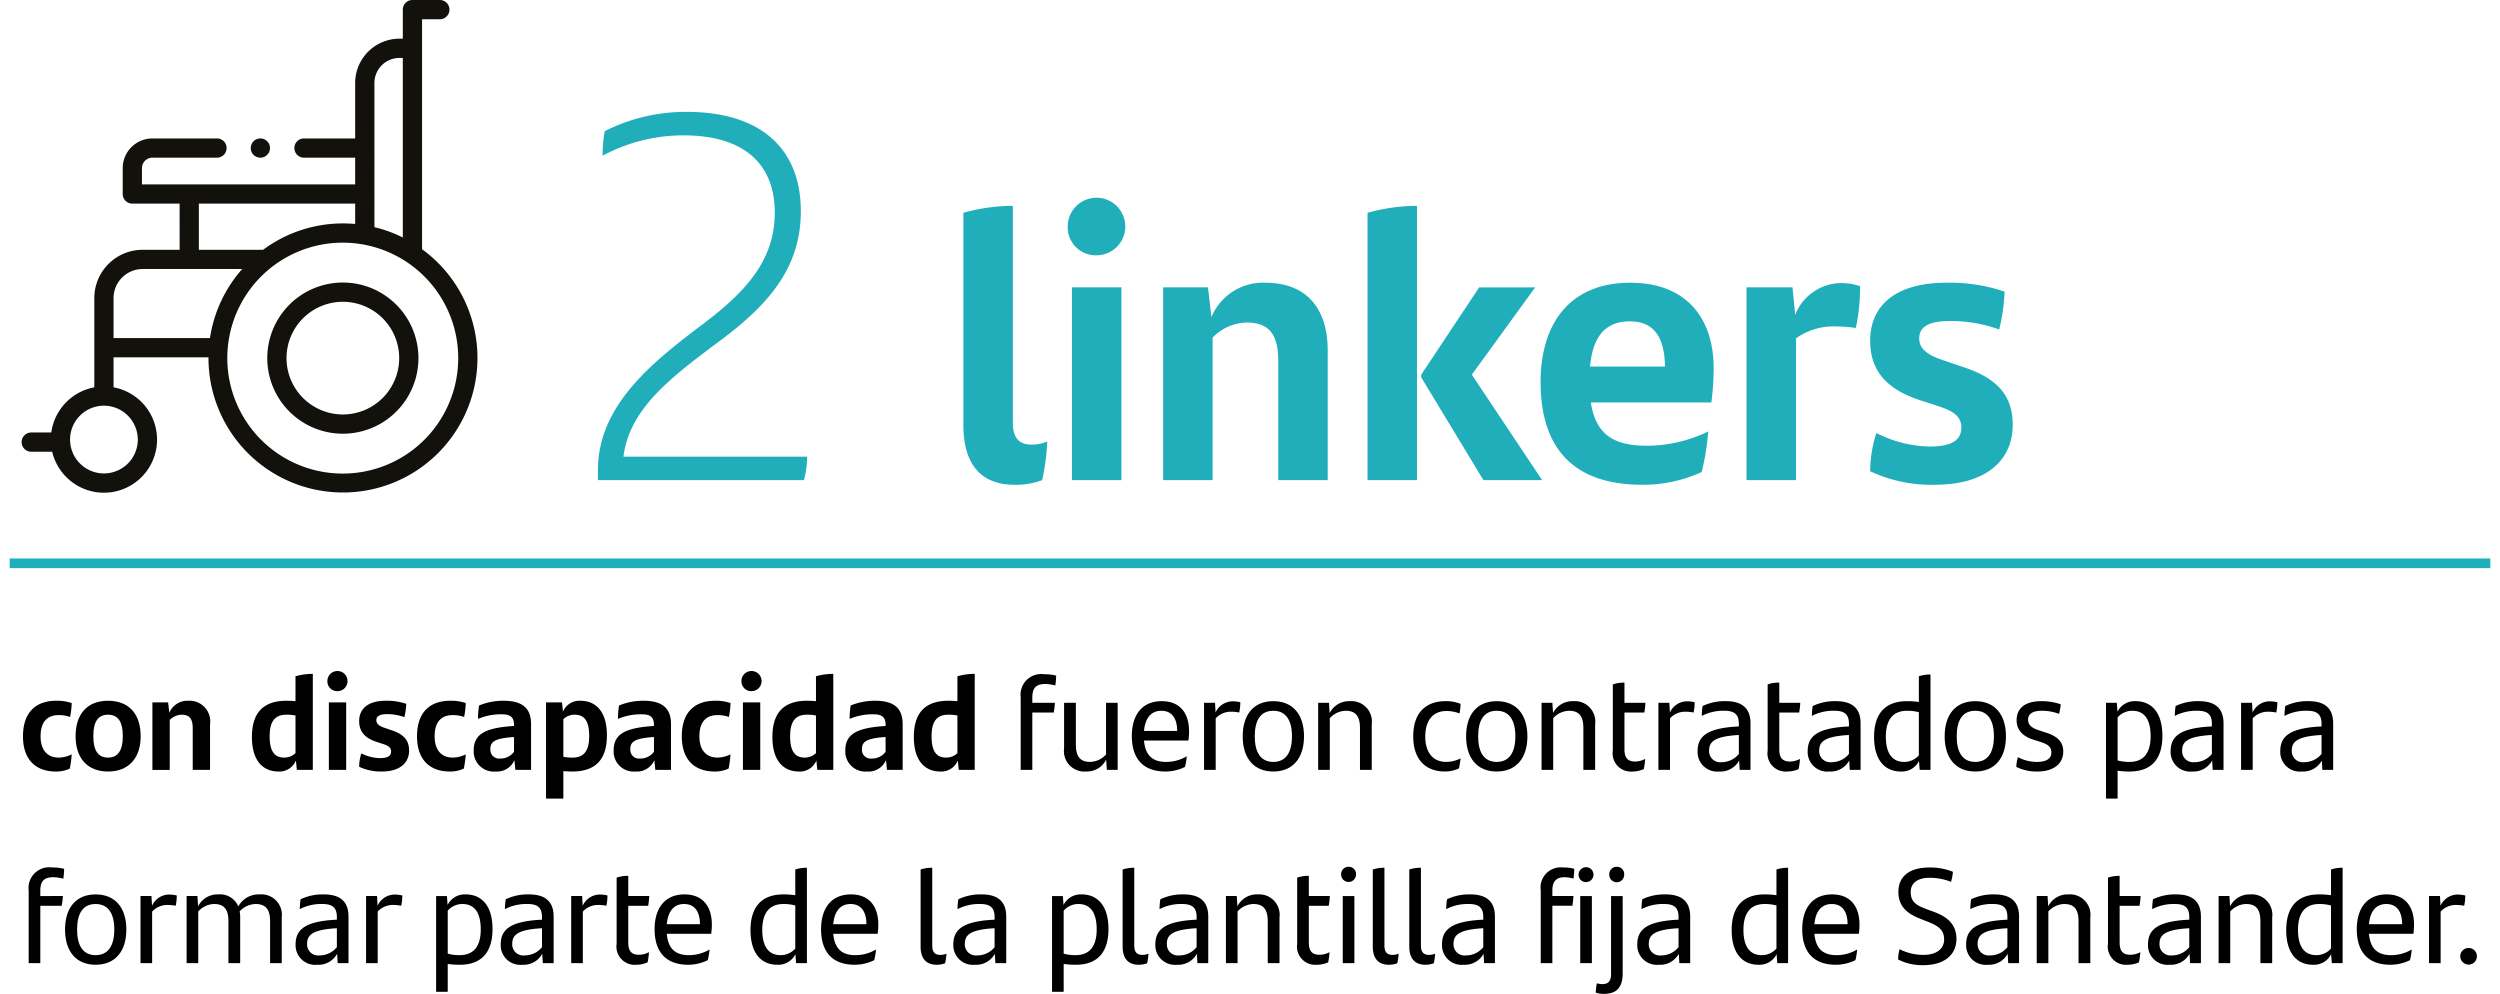 <svg xmlns="http://www.w3.org/2000/svg" xmlns:xlink="http://www.w3.org/1999/xlink" viewBox="0 0 258.827 102.894"><defs><clipPath id="clip-path"><rect y="56.821" width="258.827" height="3" style="fill:none"/></clipPath></defs><g style="isolation:isolate"><g id="Capa_1" data-name="Capa 1"><path d="M83.559,47.279a9.356,9.356,0,0,1-.324,2.429H61.904V48.683c0-6.696,5.562-11.125,10.854-15.121,4.59-3.456,7.452-6.696,7.452-11.556,0-5.13-3.294-7.992-9.45-7.992a17.653,17.653,0,0,0-8.37,2.105,13.809,13.809,0,0,1,.216-2.538,18.512,18.512,0,0,1,8.479-1.998c7.884,0,11.826,3.996,11.826,10.261,0,5.778-3.187,9.666-8.749,13.716-4.752,3.564-9.018,6.805-9.611,11.719Z" style="fill:#21aebb"/><path d="M99.741,44.03V22.033a18.848,18.848,0,0,1,5.119-.72V43.75c0,1.439.521,2.279,1.92,2.279a4.002,4.002,0,0,0,1.64-.319,22.884,22.884,0,0,1-.52,3.999,7.742,7.742,0,0,1-2.88.48C101.501,50.188,99.741,47.989,99.741,44.03Z" style="fill:#21aebb"/><path d="M110.542,23.433a2.98,2.98,0,1,1,2.999,2.999A2.899,2.899,0,0,1,110.542,23.433Zm.439,6.318h5.119V49.708h-5.119Z" style="fill:#21aebb"/><path d="M137.458,36.271V49.708h-5.119V37.39c0-2.639-.84-3.999-3.279-3.999a5.09,5.09,0,0,0-3.519,1.56V49.708h-5.119V29.751h4.64l.359,3.08a5.777,5.777,0,0,1,5.559-3.56C135.498,29.272,137.458,32.192,137.458,36.271Z" style="fill:#21aebb"/><path d="M141.581,22.033a18.848,18.848,0,0,1,5.119-.72V49.708h-5.119ZM159.658,49.708h-6.079l-6.439-10.638v-.279l5.999-9.039h5.8l-6.56,9.039Z" style="fill:#21aebb"/><path d="M177.177,41.669H164.699c.521,3.32,2.36,4.479,5.8,4.479a14.678,14.678,0,0,0,6.358-1.479,26.294,26.294,0,0,1-.68,4.199,14.416,14.416,0,0,1-6.159,1.32c-7.438,0-10.519-4.12-10.519-10.638,0-5.919,2.92-10.278,9.279-10.278,5.999,0,8.638,3.879,8.638,8.839A27.65,27.65,0,0,1,177.177,41.669Zm-12.559-3.719h7.759c-.04-2.84-.999-4.68-3.639-4.68C166.219,33.271,164.899,34.831,164.619,37.951Z" style="fill:#21aebb"/><path d="M192.578,29.632a20.528,20.528,0,0,1-.439,4.318,17.452,17.452,0,0,0-2.24-.159,6.713,6.713,0,0,0-3.959,1.239V49.708H180.82V29.751h4.759l.28,2.84a5.168,5.168,0,0,1,4.56-3.279A5.843,5.843,0,0,1,192.578,29.632Z" style="fill:#21aebb"/><path d="M193.62,48.788a13.254,13.254,0,0,1,.64-3.958A12.577,12.577,0,0,0,199.819,46.229c2.199,0,3.239-.64,3.239-1.96,0-1.079-.68-1.68-2.439-2.239l-1.72-.56c-3.239-1.04-5.279-2.8-5.279-6.199,0-3.52,2.479-5.999,7.879-5.999a17.593,17.593,0,0,1,6.039.92,19.268,19.268,0,0,1-.561,3.919,14.884,14.884,0,0,0-5.079-.88c-2.399,0-3.199.72-3.199,1.8,0,1.04.76,1.72,2.64,2.319l1.88.641c3.56,1.159,5.159,2.959,5.159,5.999,0,3.479-2.52,6.199-8.079,6.199A14.932,14.932,0,0,1,193.62,48.788Z" style="fill:#21aebb"/><path d="M2.38,76.235c0-2.535,1.373-3.686,3.446-3.686a4.771,4.771,0,0,1,1.597.238,8.313,8.313,0,0,1-.168,1.443,3.339,3.339,0,0,0-1.177-.195c-1.232,0-1.877.756-1.877,2.199,0,1.441.729,2.199,1.863,2.199A2.991,2.991,0,0,0,7.423,78.097a10.849,10.849,0,0,1-.196,1.473,3.254,3.254,0,0,1-1.456.307C3.725,79.876,2.38,78.673,2.38,76.235Z"/><path d="M7.826,76.22c0-2.297,1.205-3.67,3.362-3.67s3.376,1.373,3.376,3.67c0,2.27-1.247,3.656-3.376,3.656C9.045,79.876,7.826,78.489,7.826,76.22Zm4.889,0c0-1.484-.476-2.227-1.526-2.227s-1.527.729-1.527,2.227c0,1.486.49,2.215,1.527,2.215C12.211,78.435,12.715,77.69,12.715,76.22Z"/><path d="M21.745,75.001v4.707h-1.793V75.394c0-.924-.294-1.4-1.148-1.4a1.785,1.785,0,0,0-1.232.547v5.168h-1.793V72.718h1.625l.126,1.08a2.024,2.024,0,0,1,1.947-1.248A2.144,2.144,0,0,1,21.745,75.001Z"/><path d="M32.386,69.763V79.708H30.733l-.098-.967A1.847,1.847,0,0,1,28.828,79.876c-1.583,0-2.746-1.092-2.746-3.572,0-2.283.967-3.754,3.586-3.754.322,0,.631.016.925.043V70.015A6.68,6.68,0,0,1,32.386,69.763Zm-1.793,8.209V74.077a4.436,4.436,0,0,0-.938-.084c-1.316,0-1.737.855-1.737,2.242,0,1.525.49,2.199,1.499,2.199A1.665,1.665,0,0,0,30.593,77.972Z"/><path d="M33.894,70.505a1.043,1.043,0,1,1,1.051,1.051A1.016,1.016,0,0,1,33.894,70.505Zm.154,2.213h1.793V79.708H34.048Z"/><path d="M37.184,79.386a4.643,4.643,0,0,1,.225-1.387,4.397,4.397,0,0,0,1.947.49c.771,0,1.135-.223,1.135-.686,0-.379-.238-.588-.854-.785l-.603-.195c-1.135-.365-1.85-.98-1.85-2.172,0-1.232.869-2.102,2.76-2.102a6.193,6.193,0,0,1,2.115.322,6.699,6.699,0,0,1-.196,1.373,5.228,5.228,0,0,0-1.778-.309c-.841,0-1.121.254-1.121.631,0,.365.267.604.925.812l.658.225c1.247.406,1.807,1.037,1.807,2.102,0,1.219-.882,2.17-2.829,2.17A5.224,5.224,0,0,1,37.184,79.386Z"/><path d="M43.175,76.235c0-2.535,1.373-3.686,3.446-3.686a4.771,4.771,0,0,1,1.597.238,8.314,8.314,0,0,1-.168,1.443,3.339,3.339,0,0,0-1.177-.195c-1.232,0-1.877.756-1.877,2.199,0,1.441.729,2.199,1.863,2.199a2.991,2.991,0,0,0,1.358-.338,10.849,10.849,0,0,1-.196,1.473,3.254,3.254,0,0,1-1.456.307C44.52,79.876,43.175,78.673,43.175,76.235Z"/><path d="M54.981,74.974V79.708h-1.624L53.258,78.7A1.971,1.971,0,0,1,51.297,79.876a2.076,2.076,0,0,1-2.255-2.156c0-1.541.896-2.312,3.838-2.535l.336-.029v-.084c0-.77-.308-1.119-1.246-1.119a6.061,6.061,0,0,0-2.479.475A8.168,8.168,0,0,1,49.602,73.04a6.524,6.524,0,0,1,2.521-.49C54.141,72.55,54.981,73.362,54.981,74.974ZM53.216,77.831V76.304l-.238.016c-1.919.154-2.213.561-2.213,1.273a.908.908,0,0,0,1.022.939A1.718,1.718,0,0,0,53.216,77.831Z"/><path d="M62.835,76.122c0,2.283-.967,3.754-3.586,3.754q-.483,0-.925-.041v2.844h-1.793V72.718h1.653l.098.967a1.851,1.851,0,0,1,1.807-1.135C61.672,72.55,62.835,73.644,62.835,76.122Zm-1.835.07c0-1.527-.49-2.199-1.499-2.199a1.657,1.657,0,0,0-1.177.463v3.895a4.575,4.575,0,0,0,.938.084C60.579,78.435,61,77.579,61,76.192Z"/><path d="M69.47,74.974V79.708h-1.624l-.099-1.008A1.971,1.971,0,0,1,65.786,79.876a2.076,2.076,0,0,1-2.255-2.156c0-1.541.896-2.312,3.838-2.535l.336-.029v-.084c0-.77-.308-1.119-1.246-1.119a6.061,6.061,0,0,0-2.479.475A8.169,8.169,0,0,1,64.091,73.04a6.524,6.524,0,0,1,2.521-.49C68.63,72.55,69.47,73.362,69.47,74.974Zm-1.765,2.857V76.304l-.238.016c-1.919.154-2.213.561-2.213,1.273a.908.908,0,0,0,1.022.939A1.717,1.717,0,0,0,67.705,77.831Z"/><path d="M70.587,76.235c0-2.535,1.373-3.686,3.446-3.686a4.771,4.771,0,0,1,1.597.238,8.314,8.314,0,0,1-.168,1.443,3.339,3.339,0,0,0-1.177-.195c-1.232,0-1.877.756-1.877,2.199,0,1.441.729,2.199,1.863,2.199a2.991,2.991,0,0,0,1.358-.338,10.849,10.849,0,0,1-.196,1.473,3.254,3.254,0,0,1-1.456.307C71.932,79.876,70.587,78.673,70.587,76.235Z"/><path d="M76.762,70.505a1.043,1.043,0,1,1,1.051,1.051A1.016,1.016,0,0,1,76.762,70.505Zm.154,2.213h1.793V79.708h-1.793Z"/><path d="M86.271,69.763V79.708H84.617l-.098-.967A1.847,1.847,0,0,1,82.713,79.876c-1.583,0-2.746-1.092-2.746-3.572,0-2.283.967-3.754,3.586-3.754.322,0,.631.016.925.043V70.015A6.68,6.68,0,0,1,86.271,69.763Zm-1.793,8.209V74.077a4.435,4.435,0,0,0-.938-.084c-1.316,0-1.737.855-1.737,2.242,0,1.525.49,2.199,1.499,2.199A1.665,1.665,0,0,0,84.478,77.972Z"/><path d="M93.452,74.974V79.708h-1.624l-.099-1.008A1.971,1.971,0,0,1,89.769,79.876a2.076,2.076,0,0,1-2.255-2.156c0-1.541.896-2.312,3.838-2.535l.336-.029v-.084c0-.77-.308-1.119-1.246-1.119a6.061,6.061,0,0,0-2.479.475A8.168,8.168,0,0,1,88.073,73.04a6.524,6.524,0,0,1,2.521-.49C92.612,72.55,93.452,73.362,93.452,74.974Zm-1.765,2.857V76.304l-.238.016c-1.919.154-2.213.561-2.213,1.273a.908.908,0,0,0,1.022.939A1.717,1.717,0,0,0,91.688,77.831Z"/><path d="M100.914,69.763V79.708H99.262l-.099-.967A1.848,1.848,0,0,1,97.357,79.876c-1.583,0-2.746-1.092-2.746-3.572,0-2.283.967-3.754,3.586-3.754.322,0,.631.016.925.043V70.015A6.675,6.675,0,0,1,100.914,69.763Zm-1.793,8.209V74.077a4.436,4.436,0,0,0-.938-.084c-1.316,0-1.737.855-1.737,2.242,0,1.525.49,2.199,1.499,2.199A1.665,1.665,0,0,0,99.121,77.972Z"/><path d="M106.877,72.214v.547H109.217a8.405,8.405,0,0,1-.126,1.008h-2.214V79.708H105.673V72.187a2.142,2.142,0,0,1,2.451-2.381,4.579,4.579,0,0,1,1.219.139,7.559,7.559,0,0,1-.084,1.023,4.114,4.114,0,0,0-1.037-.154C107.228,70.813,106.877,71.263,106.877,72.214Z"/><path d="M115.713,72.761V79.708H114.593l-.07-1.064a2.24,2.24,0,0,1-2.102,1.232,2.118,2.118,0,0,1-2.255-2.395v-4.721H111.385v4.342c0,1.205.435,1.779,1.484,1.779a2.288,2.288,0,0,0,1.64-.77V72.761Z"/><path d="M123.035,76.669h-4.595c.141,1.598.938,2.213,2.298,2.213a4.148,4.148,0,0,0,2.129-.588,6.768,6.768,0,0,1-.182,1.105,4.591,4.591,0,0,1-2.018.477c-2.396,0-3.488-1.414-3.488-3.684,0-2.018.938-3.6,3.096-3.6,1.919,0,2.83,1.275,2.83,3.123A6.028,6.028,0,0,1,123.035,76.669Zm-4.595-.994h3.433c0-1.219-.49-2.088-1.64-2.088C119.169,73.587,118.553,74.358,118.441,75.675Z"/><path d="M128.41,72.704a4.932,4.932,0,0,1-.112,1.064,4.263,4.263,0,0,0-.839-.084,2.115,2.115,0,0,0-1.598.688V79.708h-1.204V72.761h1.135l.056,1.008a1.959,1.959,0,0,1,1.765-1.162A3.433,3.433,0,0,1,128.41,72.704Z"/><path d="M128.659,76.235c0-2.242,1.121-3.643,3.166-3.643s3.18,1.4,3.18,3.643c0,2.254-1.162,3.641-3.18,3.641C129.808,79.876,128.659,78.489,128.659,76.235Zm5.1,0c0-1.654-.617-2.648-1.934-2.648s-1.919.98-1.919,2.648c0,1.68.63,2.646,1.919,2.646S133.758,77.915,133.758,76.235Z"/><path d="M142.018,74.987V79.708H140.799v-4.342c0-1.205-.435-1.779-1.484-1.779a2.282,2.282,0,0,0-1.64.771V79.708h-1.204V72.761h1.12l.07,1.064a2.24,2.24,0,0,1,2.102-1.232A2.118,2.118,0,0,1,142.018,74.987Z"/><path d="M146.312,76.235c0-2.521,1.373-3.643,3.362-3.643a4.043,4.043,0,0,1,1.541.279,5.456,5.456,0,0,1-.112.996,3.56,3.56,0,0,0-1.358-.254c-1.387,0-2.186.967-2.186,2.648,0,1.639.799,2.619,2.157,2.619a3.329,3.329,0,0,0,1.499-.363,8.808,8.808,0,0,1-.168,1.035,3.35,3.35,0,0,1-1.443.322C147.657,79.876,146.312,78.7,146.312,76.235Z"/><path d="M151.787,76.235c0-2.242,1.121-3.643,3.166-3.643s3.18,1.4,3.18,3.643c0,2.254-1.162,3.641-3.18,3.641C152.936,79.876,151.787,78.489,151.787,76.235Zm5.1,0c0-1.654-.617-2.648-1.934-2.648s-1.919.98-1.919,2.648c0,1.68.63,2.646,1.919,2.646S156.886,77.915,156.886,76.235Z"/><path d="M165.146,74.987V79.708h-1.219v-4.342c0-1.205-.435-1.779-1.484-1.779a2.282,2.282,0,0,0-1.64.771V79.708H159.599V72.761h1.12l.07,1.064a2.24,2.24,0,0,1,2.102-1.232A2.118,2.118,0,0,1,165.146,74.987Z"/><path d="M169.288,78.841a2.237,2.237,0,0,0,1.036-.268,7.63,7.63,0,0,1-.14,1.051,2.869,2.869,0,0,1-1.177.252,1.887,1.887,0,0,1-2.031-2.17V70.856a3.537,3.537,0,0,1,1.205-.184v2.088h2.171a7.501,7.501,0,0,1-.112,1.008h-2.059V77.579C168.181,78.489,168.546,78.841,169.288,78.841Z"/><path d="M175.449,72.704a4.932,4.932,0,0,1-.112,1.064,4.268,4.268,0,0,0-.84-.084,2.115,2.115,0,0,0-1.598.688V79.708H171.695V72.761h1.135l.056,1.008a1.959,1.959,0,0,1,1.765-1.162A3.437,3.437,0,0,1,175.449,72.704Z"/><path d="M181.231,74.89V79.708h-1.121l-.056-.967a2.209,2.209,0,0,1-2.073,1.135,2.027,2.027,0,0,1-2.228-2.1c0-1.527.953-2.354,3.965-2.551l.308-.014v-.266c0-.967-.434-1.359-1.499-1.359a4.803,4.803,0,0,0-2.339.533,6.745,6.745,0,0,1,.084-1.023,5.293,5.293,0,0,1,2.409-.504C180.432,72.593,181.231,73.392,181.231,74.89Zm-1.205,3.166V76.095l-.252.014c-2.339.168-2.829.729-2.829,1.598a1.145,1.145,0,0,0,1.274,1.203A2.308,2.308,0,0,0,180.026,78.056Z"/><path d="M185.318,78.841a2.237,2.237,0,0,0,1.036-.268,7.484,7.484,0,0,1-.14,1.051,2.872,2.872,0,0,1-1.177.252,1.887,1.887,0,0,1-2.031-2.17V70.856a3.537,3.537,0,0,1,1.205-.184v2.088h2.171a7.501,7.501,0,0,1-.112,1.008h-2.059V77.579C184.212,78.489,184.576,78.841,185.318,78.841Z"/><path d="M192.628,74.89V79.708h-1.121l-.056-.967a2.209,2.209,0,0,1-2.073,1.135,2.027,2.027,0,0,1-2.228-2.1c0-1.527.953-2.354,3.965-2.551l.308-.014v-.266c0-.967-.434-1.359-1.499-1.359a4.803,4.803,0,0,0-2.339.533,6.746,6.746,0,0,1,.084-1.023,5.293,5.293,0,0,1,2.409-.504C191.829,72.593,192.628,73.392,192.628,74.89Zm-1.205,3.166V76.095l-.252.014c-2.339.168-2.829.729-2.829,1.598a1.145,1.145,0,0,0,1.274,1.203A2.308,2.308,0,0,0,191.423,78.056Z"/><path d="M199.865,69.833v9.875h-1.12l-.07-.924a1.98,1.98,0,0,1-1.877,1.092c-1.639,0-2.773-1.162-2.773-3.586,0-2.254,1.022-3.697,3.403-3.697a8.32,8.32,0,0,1,1.233.084V70.015A3.626,3.626,0,0,1,199.865,69.833Zm-1.204,8.363V73.741a4.392,4.392,0,0,0-1.219-.154c-1.611,0-2.199,1.121-2.199,2.676,0,1.75.672,2.619,1.904,2.619A2.004,2.004,0,0,0,198.661,78.196Z"/><path d="M201.332,76.235c0-2.242,1.121-3.643,3.166-3.643s3.18,1.4,3.18,3.643c0,2.254-1.162,3.641-3.18,3.641C202.481,79.876,201.332,78.489,201.332,76.235Zm5.1,0c0-1.654-.617-2.648-1.934-2.648s-1.919.98-1.919,2.648c0,1.68.63,2.646,1.919,2.646S206.431,77.915,206.431,76.235Z"/><path d="M208.752,79.399a3.524,3.524,0,0,1,.168-1.008,4.186,4.186,0,0,0,1.947.49c.994,0,1.513-.336,1.513-.967,0-.574-.322-.84-1.135-1.105l-.63-.197c-1.037-.322-1.835-.896-1.835-2.059,0-1.219.882-1.961,2.535-1.961a6.159,6.159,0,0,1,2.031.322,5.318,5.318,0,0,1-.168.994,5,5,0,0,0-1.793-.322c-.953,0-1.415.336-1.415.924,0,.533.364.869,1.19,1.121l.645.211c1.205.377,1.807.967,1.807,1.975,0,1.191-.924,2.059-2.689,2.059A4.73,4.73,0,0,1,208.752,79.399Z"/><path d="M223.875,76.179c0,2.256-1.009,3.697-3.39,3.697a8.38,8.38,0,0,1-1.247-.084v2.887h-1.204v-9.918H219.154l.07.924a1.98,1.98,0,0,1,1.877-1.092C222.74,72.593,223.875,73.755,223.875,76.179Zm-1.219.041c0-1.75-.658-2.633-1.891-2.633a2.006,2.006,0,0,0-1.527.688v4.453a4.428,4.428,0,0,0,1.233.154C222.082,78.882,222.656,77.761,222.656,76.22Z"/><path d="M230.203,74.89V79.708h-1.121l-.056-.967a2.209,2.209,0,0,1-2.073,1.135,2.027,2.027,0,0,1-2.228-2.1c0-1.527.953-2.354,3.965-2.551l.308-.014v-.266c0-.967-.434-1.359-1.498-1.359a4.804,4.804,0,0,0-2.34.533,6.745,6.745,0,0,1,.084-1.023,5.293,5.293,0,0,1,2.409-.504C229.404,72.593,230.203,73.392,230.203,74.89Zm-1.205,3.166V76.095l-.252.014c-2.339.168-2.829.729-2.829,1.598a1.145,1.145,0,0,0,1.274,1.203A2.309,2.309,0,0,0,228.998,78.056Z"/><path d="M235.774,72.704a4.931,4.931,0,0,1-.112,1.064,4.267,4.267,0,0,0-.84-.084,2.115,2.115,0,0,0-1.598.688V79.708h-1.204V72.761H233.155l.056,1.008a1.959,1.959,0,0,1,1.765-1.162A3.437,3.437,0,0,1,235.774,72.704Z"/><path d="M241.556,74.89V79.708h-1.121l-.056-.967a2.209,2.209,0,0,1-2.073,1.135,2.027,2.027,0,0,1-2.228-2.1c0-1.527.953-2.354,3.965-2.551l.308-.014v-.266c0-.967-.434-1.359-1.498-1.359a4.804,4.804,0,0,0-2.34.533,6.746,6.746,0,0,1,.084-1.023,5.293,5.293,0,0,1,2.409-.504C240.758,72.593,241.556,73.392,241.556,74.89Zm-1.205,3.166V76.095l-.252.014c-2.339.168-2.829.729-2.829,1.598a1.145,1.145,0,0,0,1.274,1.203A2.309,2.309,0,0,0,240.351,78.056Z"/><path d="M4.173,92.22v.547H6.513a8.405,8.405,0,0,1-.126,1.008H4.173v5.939H2.969V92.192A2.142,2.142,0,0,1,5.42,89.812a4.579,4.579,0,0,1,1.219.139,7.56,7.56,0,0,1-.084,1.023,4.114,4.114,0,0,0-1.037-.154C4.524,90.819,4.173,91.269,4.173,92.22Z"/><path d="M6.734,96.241c0-2.242,1.121-3.643,3.166-3.643s3.18,1.4,3.18,3.643c0,2.254-1.162,3.641-3.18,3.641C7.883,99.882,6.734,98.495,6.734,96.241Zm5.1,0c0-1.654-.617-2.648-1.934-2.648s-1.919.98-1.919,2.648c0,1.68.63,2.646,1.919,2.646S11.833,97.921,11.833,96.241Z"/><path d="M18.301,92.71a4.932,4.932,0,0,1-.112,1.064,4.268,4.268,0,0,0-.84-.084,2.115,2.115,0,0,0-1.598.688v5.336h-1.204V92.767h1.135l.056,1.008a1.959,1.959,0,0,1,1.765-1.162A3.437,3.437,0,0,1,18.301,92.71Z"/><path d="M29.167,94.993v4.721H27.963V95.358c0-1.191-.448-1.766-1.513-1.766a2.37,2.37,0,0,0-1.639.756,3.175,3.175,0,0,1,.056.645v4.721H23.649v-4.342c0-1.205-.435-1.779-1.484-1.779a2.282,2.282,0,0,0-1.64.771v5.35H19.32V92.767h1.12l.07,1.064a2.24,2.24,0,0,1,2.102-1.232,2.033,2.033,0,0,1,2.059,1.246,2.403,2.403,0,0,1,2.228-1.246A2.121,2.121,0,0,1,29.167,94.993Z"/><path d="M36.081,94.896v4.818h-1.121l-.056-.967a2.209,2.209,0,0,1-2.073,1.135,2.027,2.027,0,0,1-2.228-2.1c0-1.527.953-2.354,3.965-2.551l.308-.014v-.266c0-.967-.434-1.359-1.499-1.359a4.803,4.803,0,0,0-2.339.533,6.746,6.746,0,0,1,.084-1.023,5.293,5.293,0,0,1,2.409-.504C35.282,92.599,36.081,93.397,36.081,94.896Zm-1.205,3.166V96.101l-.252.014c-2.339.168-2.829.729-2.829,1.598A1.145,1.145,0,0,0,33.07,98.915,2.308,2.308,0,0,0,34.876,98.062Z"/><path d="M41.653,92.71a4.932,4.932,0,0,1-.112,1.064,4.267,4.267,0,0,0-.84-.084,2.115,2.115,0,0,0-1.598.688v5.336h-1.204V92.767h1.135l.056,1.008a1.959,1.959,0,0,1,1.765-1.162A3.437,3.437,0,0,1,41.653,92.71Z"/><path d="M50.991,96.185c0,2.256-1.009,3.697-3.39,3.697a8.378,8.378,0,0,1-1.247-.084v2.887H45.151v-9.918h1.12l.07.924a1.98,1.98,0,0,1,1.877-1.092C49.857,92.599,50.991,93.761,50.991,96.185Zm-1.219.041c0-1.75-.658-2.633-1.891-2.633a2.006,2.006,0,0,0-1.527.688V98.733a4.428,4.428,0,0,0,1.233.154C49.198,98.888,49.773,97.767,49.773,96.226Z"/><path d="M57.319,94.896v4.818H56.197l-.056-.967a2.209,2.209,0,0,1-2.073,1.135A2.027,2.027,0,0,1,51.841,97.782c0-1.527.953-2.354,3.965-2.551l.308-.014v-.266c0-.967-.434-1.359-1.498-1.359a4.804,4.804,0,0,0-2.34.533,6.745,6.745,0,0,1,.084-1.023,5.293,5.293,0,0,1,2.409-.504C56.52,92.599,57.319,93.397,57.319,94.896Zm-1.205,3.166V96.101l-.252.014c-2.339.168-2.829.729-2.829,1.598A1.145,1.145,0,0,0,54.307,98.915,2.309,2.309,0,0,0,56.113,98.062Z"/><path d="M62.89,92.71a4.932,4.932,0,0,1-.112,1.064,4.268,4.268,0,0,0-.84-.084,2.115,2.115,0,0,0-1.598.688v5.336h-1.204V92.767h1.135l.056,1.008A1.959,1.959,0,0,1,62.091,92.612,3.437,3.437,0,0,1,62.89,92.71Z"/><path d="M66.152,98.847a2.237,2.237,0,0,0,1.036-.268,7.628,7.628,0,0,1-.14,1.051,2.869,2.869,0,0,1-1.177.252A1.887,1.887,0,0,1,63.84,97.712V90.862a3.537,3.537,0,0,1,1.205-.184V92.767H67.216a7.501,7.501,0,0,1-.112,1.008H65.045V97.585C65.045,98.495,65.409,98.847,66.152,98.847Z"/><path d="M73.628,96.675H69.033c.141,1.598.938,2.213,2.298,2.213a4.148,4.148,0,0,0,2.129-.588,6.663,6.663,0,0,1-.183,1.105,4.583,4.583,0,0,1-2.017.477c-2.396,0-3.488-1.414-3.488-3.684,0-2.018.938-3.6,3.096-3.6,1.919,0,2.83,1.275,2.83,3.123A6.028,6.028,0,0,1,73.628,96.675Zm-4.595-.994H72.466c0-1.219-.49-2.088-1.64-2.088C69.762,93.593,69.146,94.364,69.033,95.681Z"/><path d="M83.54,89.839v9.875H82.42L82.35,98.79a1.98,1.98,0,0,1-1.877,1.092c-1.639,0-2.773-1.162-2.773-3.586,0-2.254,1.022-3.697,3.403-3.697a8.32,8.32,0,0,1,1.233.084V90.021A3.63,3.63,0,0,1,83.54,89.839Zm-1.204,8.363V93.747a4.392,4.392,0,0,0-1.219-.154c-1.611,0-2.199,1.121-2.199,2.676,0,1.75.672,2.619,1.904,2.619A2.004,2.004,0,0,0,82.336,98.202Z"/><path d="M90.862,96.675H86.267c.141,1.598.938,2.213,2.298,2.213a4.148,4.148,0,0,0,2.129-.588,6.767,6.767,0,0,1-.182,1.105,4.591,4.591,0,0,1-2.018.477c-2.396,0-3.488-1.414-3.488-3.684,0-2.018.938-3.6,3.096-3.6,1.919,0,2.83,1.275,2.83,3.123A6.028,6.028,0,0,1,90.862,96.675Zm-4.595-.994H89.699c0-1.219-.49-2.088-1.64-2.088C86.995,93.593,86.379,94.364,86.267,95.681Z"/><path d="M95.311,98.005V90.021a3.689,3.689,0,0,1,1.205-.182v8.068c0,.645.266.953.826.953a1.514,1.514,0,0,0,.645-.127,5.875,5.875,0,0,1-.141.994,2.387,2.387,0,0,1-.882.154C95.927,99.882,95.311,99.267,95.311,98.005Z"/><path d="M104.176,94.896v4.818h-1.121l-.056-.967a2.209,2.209,0,0,1-2.073,1.135,2.027,2.027,0,0,1-2.228-2.1c0-1.527.953-2.354,3.965-2.551l.308-.014v-.266c0-.967-.434-1.359-1.498-1.359a4.804,4.804,0,0,0-2.34.533,6.746,6.746,0,0,1,.084-1.023,5.293,5.293,0,0,1,2.409-.504C103.377,92.599,104.176,93.397,104.176,94.896Zm-1.205,3.166V96.101l-.252.014c-2.339.168-2.829.729-2.829,1.598a1.145,1.145,0,0,0,1.274,1.203A2.309,2.309,0,0,0,102.971,98.062Z"/><path d="M114.76,96.185c0,2.256-1.009,3.697-3.39,3.697a8.379,8.379,0,0,1-1.247-.084v2.887h-1.204v-9.918h1.12l.07.924a1.98,1.98,0,0,1,1.877-1.092C113.625,92.599,114.76,93.761,114.76,96.185Zm-1.219.041c0-1.75-.658-2.633-1.891-2.633a2.006,2.006,0,0,0-1.527.688V98.733a4.428,4.428,0,0,0,1.233.154C112.967,98.888,113.541,97.767,113.541,96.226Z"/><path d="M116.227,98.005V90.021a3.689,3.689,0,0,1,1.205-.182v8.068c0,.645.266.953.826.953a1.514,1.514,0,0,0,.645-.127,5.875,5.875,0,0,1-.141.994,2.387,2.387,0,0,1-.882.154C116.843,99.882,116.227,99.267,116.227,98.005Z"/><path d="M125.091,94.896v4.818h-1.121l-.056-.967a2.209,2.209,0,0,1-2.073,1.135,2.027,2.027,0,0,1-2.228-2.1c0-1.527.953-2.354,3.965-2.551l.308-.014v-.266c0-.967-.434-1.359-1.499-1.359a4.803,4.803,0,0,0-2.339.533,6.745,6.745,0,0,1,.084-1.023,5.293,5.293,0,0,1,2.409-.504C124.292,92.599,125.091,93.397,125.091,94.896Zm-1.205,3.166V96.101l-.252.014c-2.339.168-2.829.729-2.829,1.598a1.145,1.145,0,0,0,1.274,1.203A2.308,2.308,0,0,0,123.886,98.062Z"/><path d="M132.468,94.993v4.721h-1.219v-4.342c0-1.205-.435-1.779-1.484-1.779a2.282,2.282,0,0,0-1.64.771v5.35h-1.204V92.767h1.12l.07,1.064a2.24,2.24,0,0,1,2.102-1.232A2.118,2.118,0,0,1,132.468,94.993Z"/><path d="M136.611,98.847a2.237,2.237,0,0,0,1.036-.268,7.484,7.484,0,0,1-.14,1.051,2.872,2.872,0,0,1-1.177.252,1.887,1.887,0,0,1-2.031-2.17V90.862a3.537,3.537,0,0,1,1.205-.184V92.767h2.171a7.503,7.503,0,0,1-.112,1.008h-2.059V97.585C135.505,98.495,135.869,98.847,136.611,98.847Z"/><path d="M138.849,90.54a.751.751,0,0,1,.771-.799.743.743,0,0,1,.77.799.77.77,0,1,1-1.54,0Zm.168,2.227h1.204v6.947h-1.204Z"/><path d="M142.126,98.005V90.021a3.689,3.689,0,0,1,1.205-.182v8.068c0,.645.266.953.826.953a1.514,1.514,0,0,0,.645-.127,5.875,5.875,0,0,1-.141.994,2.387,2.387,0,0,1-.882.154C142.742,99.882,142.126,99.267,142.126,98.005Z"/><path d="M145.905,98.005V90.021a3.689,3.689,0,0,1,1.205-.182v8.068c0,.645.266.953.826.953a1.514,1.514,0,0,0,.645-.127,5.874,5.874,0,0,1-.141.994,2.387,2.387,0,0,1-.882.154C146.521,99.882,145.905,99.267,145.905,98.005Z"/><path d="M154.77,94.896v4.818h-1.121l-.056-.967a2.209,2.209,0,0,1-2.073,1.135,2.027,2.027,0,0,1-2.228-2.1c0-1.527.953-2.354,3.965-2.551l.308-.014v-.266c0-.967-.434-1.359-1.499-1.359a4.803,4.803,0,0,0-2.339.533,6.745,6.745,0,0,1,.084-1.023,5.293,5.293,0,0,1,2.409-.504C153.971,92.599,154.77,93.397,154.77,94.896Zm-1.205,3.166V96.101l-.252.014c-2.339.168-2.829.729-2.829,1.598a1.145,1.145,0,0,0,1.274,1.203A2.308,2.308,0,0,0,153.565,98.062Z"/><path d="M160.717,92.767H162.903c-.028.309-.056.701-.112,1.008h-2.073v5.939h-1.204V92.179a2.087,2.087,0,0,1,2.325-2.367,4.048,4.048,0,0,1,1.148.139,7.17,7.17,0,0,1-.084,1.01,3.538,3.538,0,0,0-.938-.141c-.854,0-1.247.449-1.247,1.373ZM163.435,90.54a.771.771,0,1,1,.771.783A.751.751,0,0,1,163.435,90.54Zm.168,2.227h1.205v6.947h-1.205Z"/><path d="M165.21,102.769a5.783,5.783,0,0,1,.112-.967,2.505,2.505,0,0,0,.56.084c.617,0,.911-.295.911-1.037v-8.082h1.204v7.998c0,1.484-.644,2.129-1.946,2.129A2.533,2.533,0,0,1,165.21,102.769ZM166.61,90.54a.751.751,0,0,1,.77-.799.743.743,0,0,1,.771.799.771.771,0,1,1-1.541,0Z"/><path d="M174.986,94.896v4.818h-1.121l-.056-.967a2.209,2.209,0,0,1-2.073,1.135,2.027,2.027,0,0,1-2.228-2.1c0-1.527.953-2.354,3.965-2.551l.308-.014v-.266c0-.967-.434-1.359-1.498-1.359a4.804,4.804,0,0,0-2.34.533,6.745,6.745,0,0,1,.084-1.023,5.293,5.293,0,0,1,2.409-.504C174.187,92.599,174.986,93.397,174.986,94.896Zm-1.205,3.166V96.101l-.252.014c-2.339.168-2.829.729-2.829,1.598A1.145,1.145,0,0,0,171.974,98.915,2.309,2.309,0,0,0,173.781,98.062Z"/><path d="M185.122,89.839v9.875h-1.12l-.07-.924a1.98,1.98,0,0,1-1.877,1.092c-1.639,0-2.773-1.162-2.773-3.586,0-2.254,1.022-3.697,3.403-3.697a8.32,8.32,0,0,1,1.233.084V90.021A3.63,3.63,0,0,1,185.122,89.839Zm-1.204,8.363V93.747a4.392,4.392,0,0,0-1.219-.154c-1.611,0-2.199,1.121-2.199,2.676,0,1.75.672,2.619,1.904,2.619A2.004,2.004,0,0,0,183.918,98.202Z"/><path d="M192.443,96.675h-4.595c.141,1.598.938,2.213,2.298,2.213a4.148,4.148,0,0,0,2.129-.588,6.767,6.767,0,0,1-.182,1.105,4.591,4.591,0,0,1-2.018.477c-2.396,0-3.488-1.414-3.488-3.684,0-2.018.938-3.6,3.096-3.6,1.919,0,2.83,1.275,2.83,3.123A6.027,6.027,0,0,1,192.443,96.675Zm-4.595-.994h3.433c0-1.219-.49-2.088-1.64-2.088C188.577,93.593,187.961,94.364,187.848,95.681Z"/><path d="M196.514,99.337a3.925,3.925,0,0,1,.154-1.064,5.47,5.47,0,0,0,2.451.588c1.33,0,2.157-.588,2.157-1.598,0-1.008-.603-1.414-1.793-1.877l-.743-.293c-1.288-.506-2.199-1.275-2.199-2.732,0-1.598,1.093-2.549,3.223-2.549a6.259,6.259,0,0,1,2.423.447,5.001,5.001,0,0,1-.196,1.037,6.068,6.068,0,0,0-2.185-.42c-1.359,0-1.989.602-1.989,1.471,0,1.021.56,1.373,1.639,1.779l.771.279c1.177.449,2.325,1.148,2.325,2.801,0,1.557-1.148,2.719-3.446,2.719A5.502,5.502,0,0,1,196.514,99.337Z"/><path d="M209.033,94.896v4.818h-1.121l-.056-.967a2.209,2.209,0,0,1-2.073,1.135,2.027,2.027,0,0,1-2.228-2.1c0-1.527.953-2.354,3.965-2.551l.308-.014v-.266c0-.967-.434-1.359-1.498-1.359a4.804,4.804,0,0,0-2.34.533,6.746,6.746,0,0,1,.084-1.023,5.293,5.293,0,0,1,2.409-.504C208.234,92.599,209.033,93.397,209.033,94.896Zm-1.205,3.166V96.101l-.252.014c-2.339.168-2.829.729-2.829,1.598a1.145,1.145,0,0,0,1.274,1.203A2.309,2.309,0,0,0,207.828,98.062Z"/><path d="M216.411,94.993v4.721h-1.219v-4.342c0-1.205-.435-1.779-1.484-1.779a2.282,2.282,0,0,0-1.64.771v5.35H210.864V92.767h1.12l.07,1.064a2.24,2.24,0,0,1,2.102-1.232A2.118,2.118,0,0,1,216.411,94.993Z"/><path d="M220.553,98.847a2.237,2.237,0,0,0,1.036-.268,7.63,7.63,0,0,1-.14,1.051,2.869,2.869,0,0,1-1.177.252,1.887,1.887,0,0,1-2.031-2.17V90.862a3.537,3.537,0,0,1,1.205-.184V92.767h2.171a7.501,7.501,0,0,1-.112,1.008H219.447V97.585C219.447,98.495,219.811,98.847,220.553,98.847Z"/><path d="M227.862,94.896v4.818h-1.121l-.056-.967a2.209,2.209,0,0,1-2.073,1.135,2.027,2.027,0,0,1-2.228-2.1c0-1.527.953-2.354,3.965-2.551l.308-.014v-.266c0-.967-.434-1.359-1.499-1.359a4.803,4.803,0,0,0-2.339.533,6.745,6.745,0,0,1,.084-1.023,5.293,5.293,0,0,1,2.409-.504C227.063,92.599,227.862,93.397,227.862,94.896Zm-1.205,3.166V96.101l-.252.014c-2.339.168-2.829.729-2.829,1.598a1.145,1.145,0,0,0,1.274,1.203A2.308,2.308,0,0,0,226.657,98.062Z"/><path d="M235.241,94.993v4.721h-1.219v-4.342c0-1.205-.435-1.779-1.484-1.779a2.282,2.282,0,0,0-1.64.771v5.35H229.694V92.767h1.12l.07,1.064a2.24,2.24,0,0,1,2.102-1.232A2.118,2.118,0,0,1,235.241,94.993Z"/><path d="M242.534,89.839v9.875h-1.12l-.07-.924a1.98,1.98,0,0,1-1.877,1.092c-1.639,0-2.773-1.162-2.773-3.586,0-2.254,1.022-3.697,3.403-3.697a8.32,8.32,0,0,1,1.233.084V90.021A3.63,3.63,0,0,1,242.534,89.839Zm-1.204,8.363V93.747a4.392,4.392,0,0,0-1.219-.154c-1.611,0-2.199,1.121-2.199,2.676,0,1.75.672,2.619,1.904,2.619A2.004,2.004,0,0,0,241.33,98.202Z"/><path d="M249.856,96.675h-4.595c.141,1.598.938,2.213,2.298,2.213a4.148,4.148,0,0,0,2.129-.588,6.662,6.662,0,0,1-.183,1.105,4.583,4.583,0,0,1-2.017.477c-2.396,0-3.488-1.414-3.488-3.684,0-2.018.938-3.6,3.096-3.6,1.919,0,2.83,1.275,2.83,3.123A6.028,6.028,0,0,1,249.856,96.675Zm-4.595-.994H248.694c0-1.219-.49-2.088-1.64-2.088C245.99,93.593,245.374,94.364,245.261,95.681Z"/><path d="M255.231,92.71a4.932,4.932,0,0,1-.112,1.064,4.268,4.268,0,0,0-.84-.084,2.115,2.115,0,0,0-1.598.688v5.336h-1.204V92.767H252.612l.056,1.008a1.959,1.959,0,0,1,1.765-1.162A3.437,3.437,0,0,1,255.231,92.71Z"/><path d="M254.711,98.999a.862.862,0,0,1,.869-.854.85.85,0,0,1,.855.854.862.862,0,0,1-.855.869A.874.874,0,0,1,254.711,98.999Z"/><g style="mix-blend-mode:multiply"><g style="clip-path:url(#clip-path)"><line x1="1" y1="58.32" x2="257.827" y2="58.32" style="fill:none;stroke:#21aebb"/></g></g><path d="M35.508,49.03a11.953,11.953,0,1,1,11.931-11.953,11.955,11.955,0,0,1-11.931,11.953m-23.751-14.028v-4.14a3.012,3.012,0,0,1,3.008-3.009h10.308a13.901,13.901,0,0,0-3.335,7.149Zm2.509,10.514a3.506,3.506,0,1,1-3.506-3.514,3.514,3.514,0,0,1,3.506,3.514m6.322-24.434h16.182v2.105q-.624-.056-1.262-.056a13.839,13.839,0,0,0-8.274,2.735,1,1,0,0,0-.11-.006h-6.536Zm18.176-12.489a2.599,2.599,0,0,1,2.596-2.596h.343V24.589a13.761,13.761,0,0,0-2.939-1.073Zm4.932,17.21V1.993h1.808a.997.997,0,1,0,0-1.993h-2.805a.996.996,0,0,0-.996.996V4.004h-.343a4.595,4.595,0,0,0-4.59,4.589v5.739h-5.328a.997.997,0,0,0,0,1.993h5.328v2.764h-22.073V17.408a1.084,1.084,0,0,1,1.083-1.083h6.652a.997.997,0,1,0,0-1.993h-6.652a3.08,3.08,0,0,0-3.076,3.076v2.678a.997.997,0,0,0,.997.996h4.894V25.86h-3.83a5.007,5.007,0,0,0-5.001,5.002V40.1a5.517,5.517,0,0,0-4.454,4.676h-2.105a.997.997,0,0,0,0,1.993h2.148c.017,0,.034,0,.051-.001a5.501,5.501,0,1,0,6.353-6.668V36.995h9.827v.082a13.924,13.924,0,1,0,22.112-11.274" style="fill:#12110c"/><path d="M35.508,42.909a5.832,5.832,0,1,1,5.82-5.832,5.833,5.833,0,0,1-5.82,5.832m0-13.657a7.825,7.825,0,1,0,7.813,7.825,7.828,7.828,0,0,0-7.813-7.825" style="fill:#12110c"/><path d="M26.036,15.71a.996.996,0,1,0,.367-1.21,1.005,1.005,0,0,0-.367,1.21" style="fill:#12110c"/></g></g></svg>